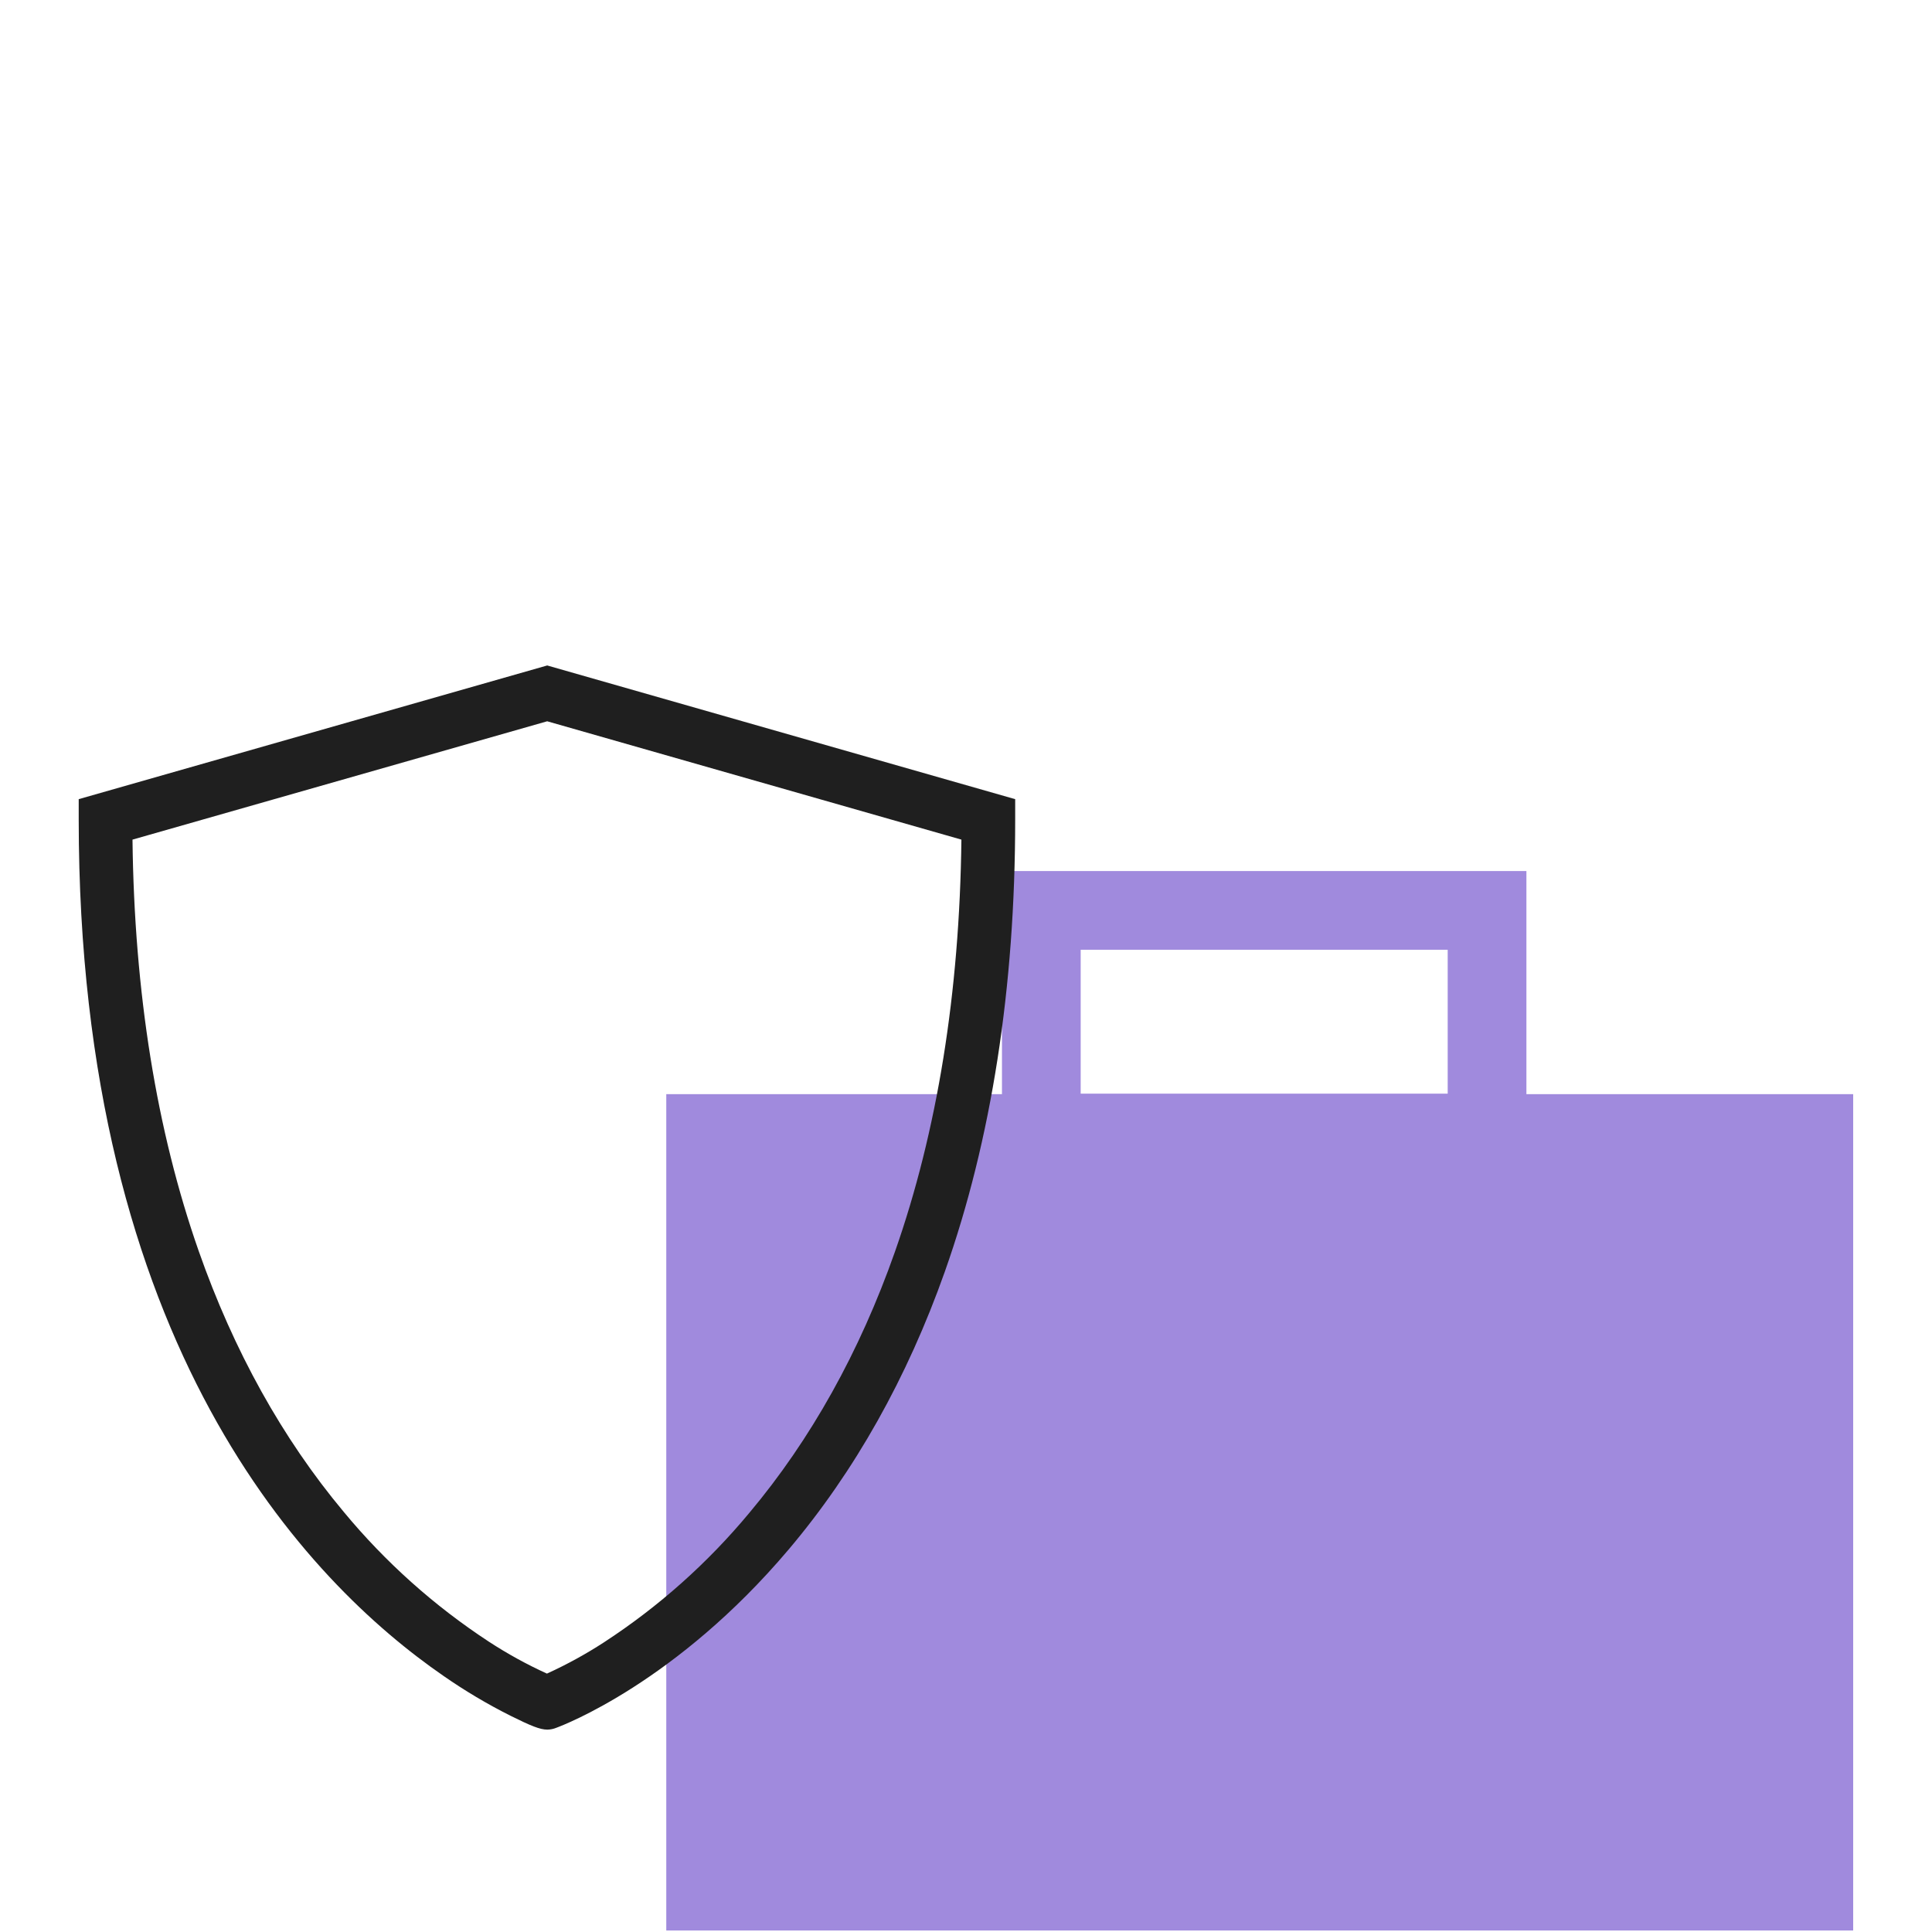 <svg width="540" height="540" viewBox="0 0 540 540" fill="none" xmlns="http://www.w3.org/2000/svg">
<path d="M426.636 305.82V243.459H280.052V305.82H186.227V539.58H517.97V305.82H426.636ZM302.052 265.459H404.636V305.68H302.052V265.459Z" fill="#A08ADD"/>
<path d="M152.984 483.437C150.92 483.437 148.335 482.363 142.659 479.545C136.191 476.296 129.962 472.593 124.018 468.463C85.918 442.206 22 376.185 22 229.026V223.367L152.947 186L283.747 223.369V229.026C283.747 276.02 277.133 318.54 264.089 355.408C253.573 385.129 238.88 411.269 220.416 433.101C189.054 470.185 157.505 482.184 155.484 482.925C154.69 483.25 153.842 483.424 152.984 483.437ZM37.033 234.676C37.533 277.37 43.746 316.007 55.516 349.602C65.299 377.528 78.932 402.062 96.033 422.524C107.669 436.594 121.352 448.836 136.624 458.841C141.806 462.225 147.237 465.212 152.87 467.777C158.393 465.262 163.721 462.34 168.811 459.036C184.092 449.079 197.788 436.88 209.441 422.849C226.61 402.395 240.3 377.849 250.129 349.895C261.965 316.23 268.212 277.495 268.715 234.674L152.941 201.6L37.033 234.676Z" fill="#1F1F1F"/>
</svg>
